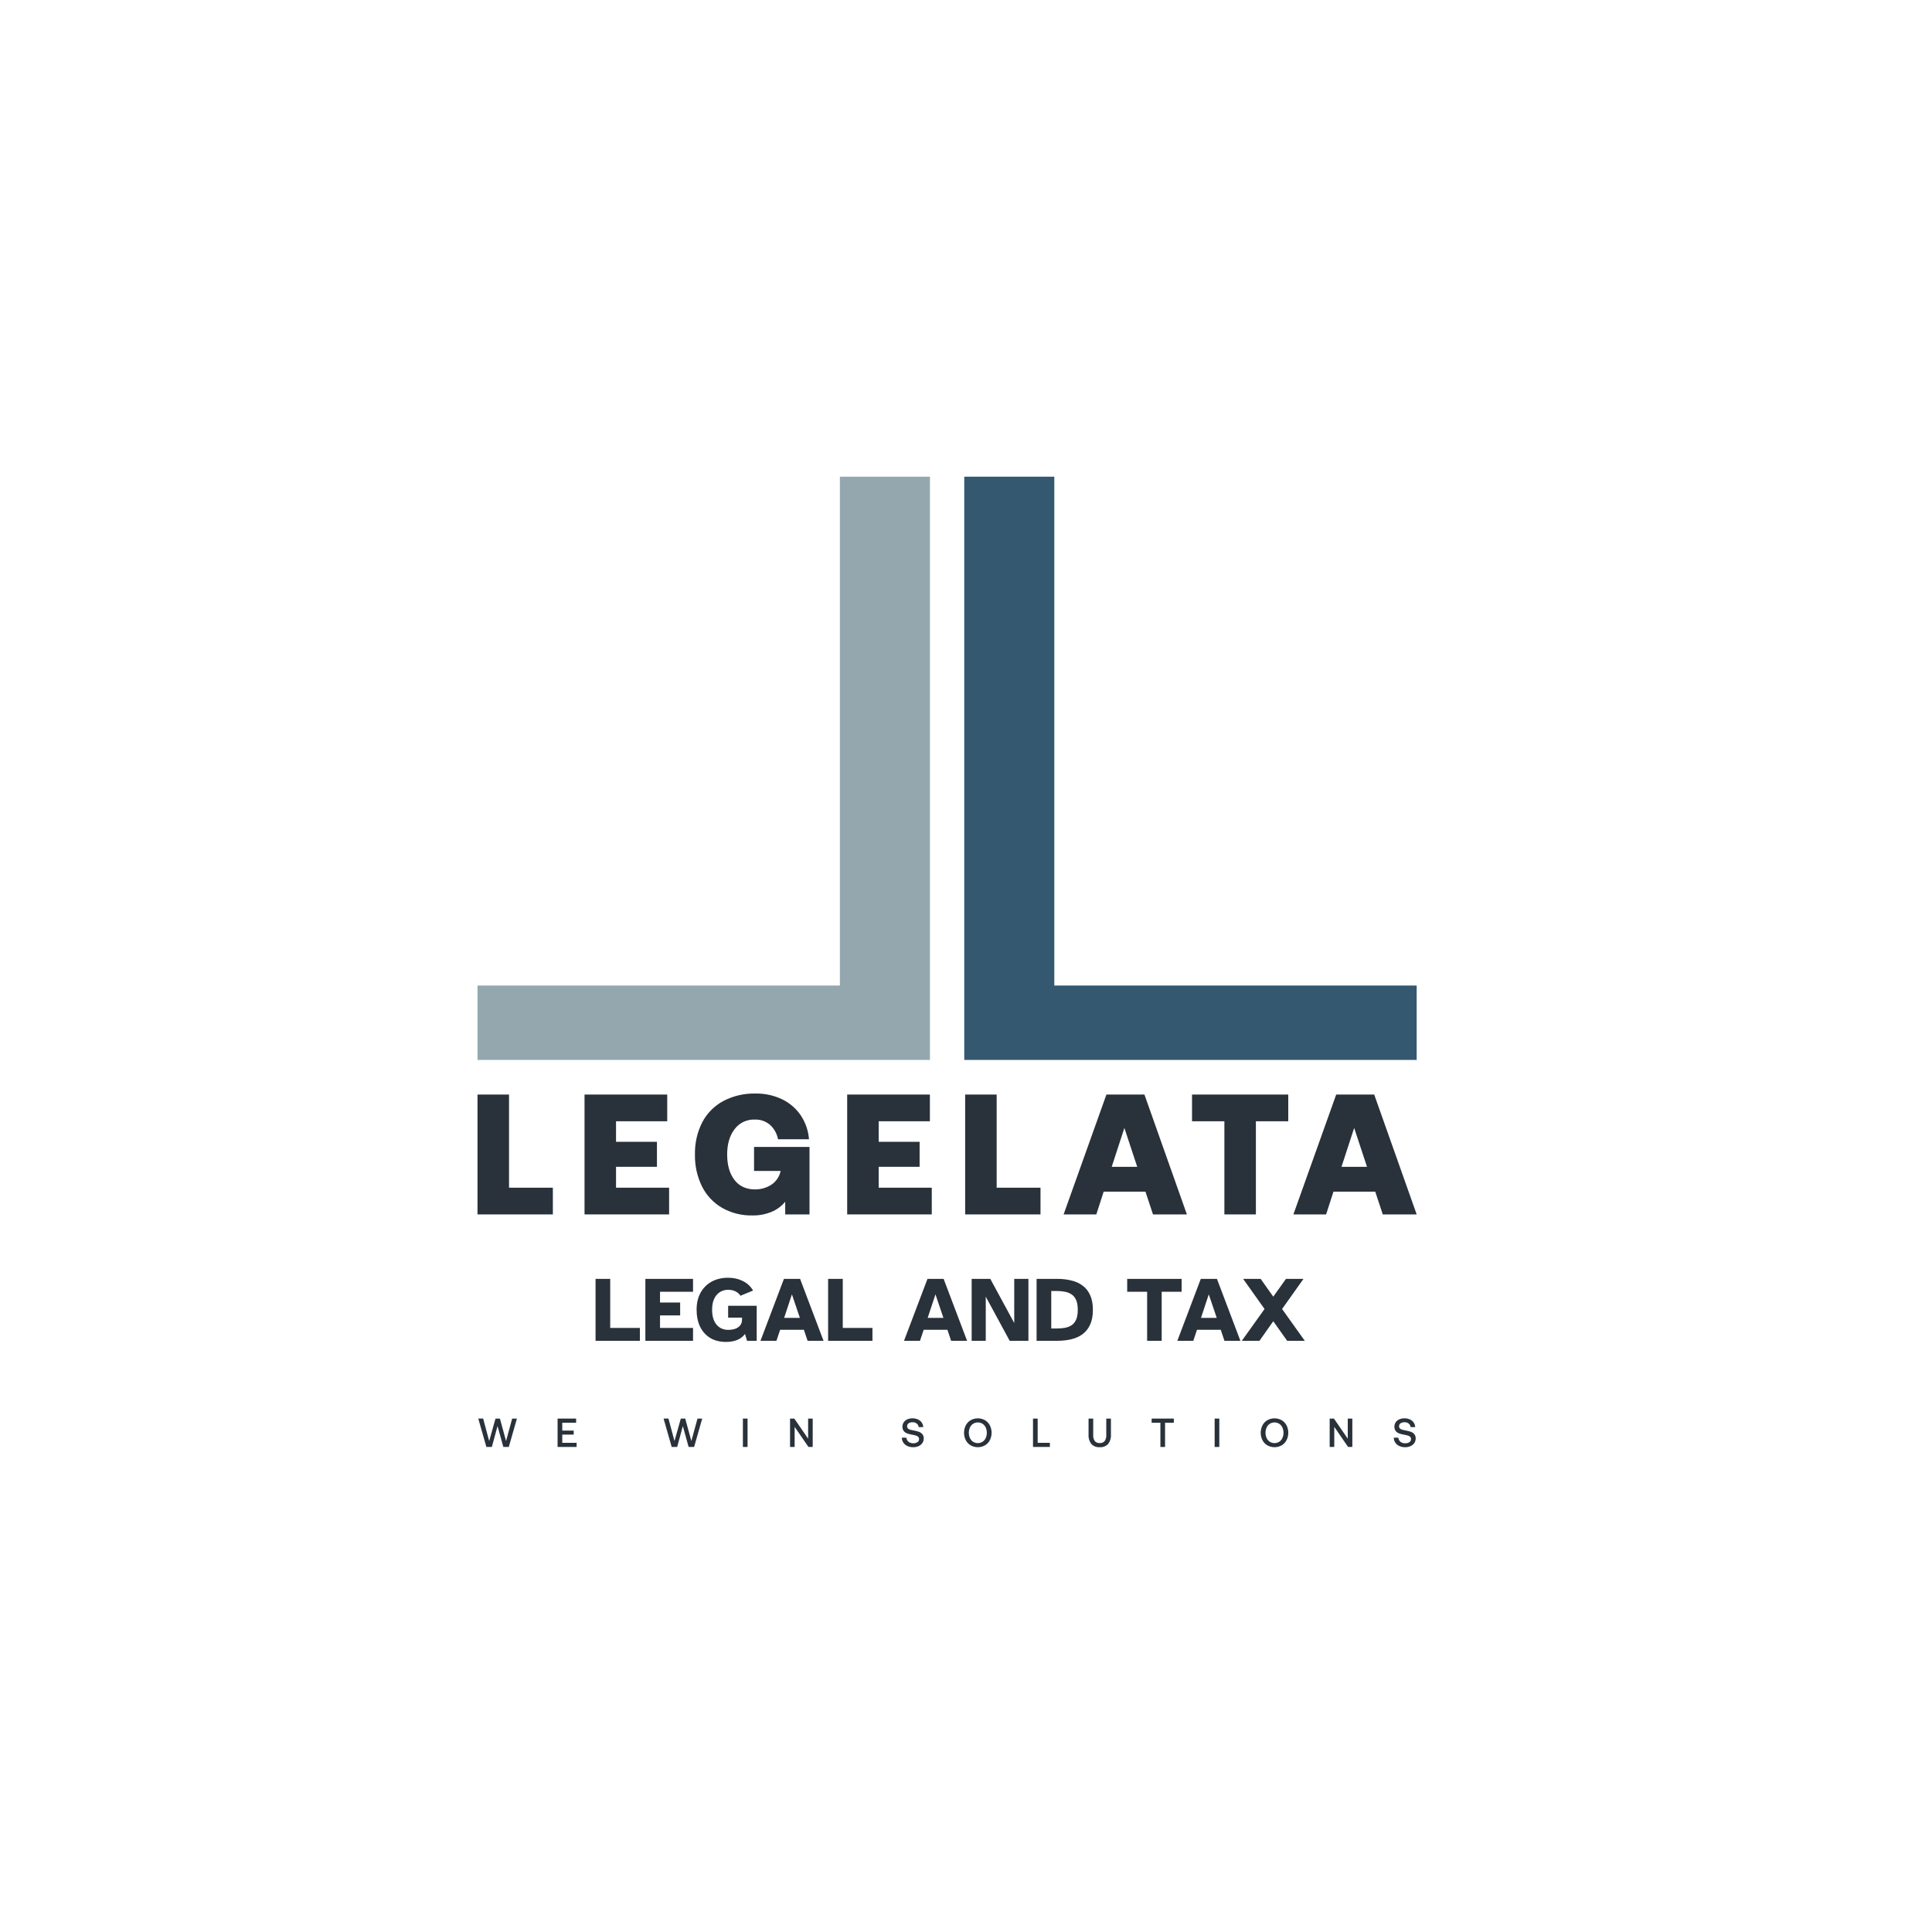 <svg width="1000" height="1000" viewBox="0 0 1000 1000" fill="none" xmlns="http://www.w3.org/2000/svg">
<path d="M545.712 510.112V246.732H499.101V510.112V548.62H545.712H733.268V510.112H545.712Z" fill="#345870"/>
<path d="M434.724 246.732V510.112H247.16V548.62H434.724H481.334V510.112V246.732H434.724Z" fill="#94A7AF"/>
<path d="M247.16 628.578V566.541H263.467V614.753H286.156V628.578H247.16Z" fill="#29313A"/>
<path d="M302.55 566.541H345.357V580.366H318.857V591H340.038V603.94H318.858V614.752H346.332V628.577H302.55V566.541Z" fill="#29313A"/>
<path d="M363.48 580.9C365.927 576.24 369.707 572.414 374.337 569.91C379.498 567.206 385.264 565.863 391.088 566.01C395.854 565.927 400.573 566.96 404.869 569.024C408.774 570.91 412.108 573.8 414.529 577.398C416.953 581.065 418.402 585.29 418.739 589.673H402.7C402.177 586.83 400.747 584.234 398.624 582.273C396.417 580.361 393.565 579.363 390.648 579.481C388.629 579.402 386.621 579.817 384.799 580.69C382.977 581.563 381.395 582.867 380.19 584.489C377.649 587.827 376.378 592.184 376.379 597.56C376.379 603.056 377.634 607.443 380.145 610.721C382.656 613.999 386.216 615.639 390.825 615.641C393.679 615.652 396.482 614.885 398.934 613.424C400.231 612.62 401.351 611.562 402.228 610.313C403.105 609.064 403.719 607.651 404.034 606.158V606.069H390.29V593.66H419V628.578H406.419V622.021C404.53 624.309 402.112 626.104 399.374 627.249C396.213 628.547 392.819 629.18 389.403 629.11C383.948 629.226 378.562 627.879 373.803 625.21C369.329 622.628 365.708 618.792 363.389 614.176C360.844 609.013 359.583 603.312 359.711 597.558C359.573 591.779 360.868 586.056 363.48 580.9Z" fill="#29313A"/>
<path d="M438.5 566.541H481.306V580.366H454.806V591H475.988V603.94H454.809V614.752H482.283V628.577H438.5V566.541Z" fill="#29313A"/>
<path d="M499.564 628.578V566.541H515.871V614.753H538.559V628.578H499.564Z" fill="#29313A"/>
<path d="M550.523 628.578L572.68 566.541H592.354L614.333 628.578H596.785L592.885 616.792H571.261L567.451 628.578H550.523ZM575.423 603.941H588.623L581.976 583.823L575.423 603.941Z" fill="#29313A"/>
<path d="M616.991 566.541H666.8V580.366H650.049V628.578H633.741V580.366H616.991V566.541Z" fill="#29313A"/>
<path d="M669.458 628.578L691.615 566.541H711.289L733.268 628.578H715.72L711.82 616.792H690.2L686.39 628.578H669.458ZM694.358 603.941H707.563L700.916 583.823L694.358 603.941Z" fill="#29313A"/>
<path d="M247.559 734.254L250.077 734.233L253.2 745.88L256.474 734.254H258.762L261.931 745.88L265.1 734.254H267.555L263.355 748.944H260.521L257.521 738.136L254.583 748.944H251.75L247.559 734.254Z" fill="#29313A"/>
<path d="M288.608 734.254H298.199V736.4H291.022V740.471H296.94V742.548H291.022V746.8H298.451V748.94H288.608V734.254Z" fill="#29313A"/>
<path d="M343.469 734.254L345.987 734.233L349.114 745.88L352.388 734.254H354.676L357.845 745.88L361.014 734.254H363.469L359.269 748.944H356.436L353.436 738.136L350.5 748.944H347.667L343.469 734.254Z" fill="#29313A"/>
<path d="M384.519 734.254H386.933V748.944H384.519V734.254Z" fill="#29313A"/>
<path d="M408.927 748.944V734.254H411.127L418.284 744.663V734.254H420.655V748.944H418.455L411.3 738.535V748.944H408.927Z" fill="#29313A"/>
<path d="M469.159 744.159C469.18 744.562 469.286 744.956 469.468 745.315C469.651 745.675 469.906 745.992 470.219 746.247C470.928 746.797 471.81 747.076 472.706 747.034C473.473 747.07 474.231 746.869 474.879 746.457C475.143 746.283 475.357 746.044 475.502 745.763C475.647 745.482 475.718 745.168 475.707 744.852C475.718 744.637 475.683 744.423 475.606 744.222C475.528 744.022 475.409 743.84 475.256 743.688C474.905 743.373 474.484 743.147 474.028 743.027C473.31 742.827 472.581 742.666 471.846 742.543C471.011 742.407 470.191 742.186 469.401 741.882C468.744 741.627 468.17 741.195 467.743 740.634C467.292 739.992 467.066 739.218 467.103 738.434C467.091 737.636 467.321 736.853 467.764 736.189C468.224 735.516 468.863 734.985 469.61 734.656C470.487 734.29 471.429 734.104 472.38 734.112C473.33 734.119 474.27 734.318 475.141 734.698C475.923 735.055 476.597 735.613 477.092 736.315C477.571 737.008 477.84 737.824 477.869 738.665H475.5C475.468 738.31 475.365 737.965 475.195 737.651C475.025 737.337 474.793 737.061 474.513 736.839C473.889 736.361 473.116 736.116 472.33 736.147C471.606 736.111 470.89 736.305 470.284 736.702C470.036 736.878 469.836 737.114 469.702 737.387C469.568 737.66 469.505 737.962 469.518 738.266C469.508 738.477 469.543 738.687 469.621 738.882C469.699 739.078 469.817 739.254 469.969 739.4C470.315 739.704 470.729 739.92 471.176 740.029C471.68 740.169 472.401 740.323 473.338 740.49C474.178 740.628 475 740.853 475.793 741.162C476.451 741.422 477.03 741.849 477.472 742.401C477.931 743.025 478.161 743.789 478.123 744.562C478.135 745.391 477.893 746.204 477.43 746.892C476.947 747.595 476.279 748.151 475.5 748.497C474.616 748.894 473.656 749.091 472.687 749.074C471.632 749.097 470.584 748.882 469.623 748.445C468.786 748.063 468.07 747.457 467.556 746.693C467.054 745.93 466.788 745.035 466.79 744.121L469.159 744.159Z" fill="#29313A"/>
<path d="M512.349 745.44C511.772 746.547 510.896 747.471 509.82 748.105C508.688 748.738 507.413 749.07 506.116 749.07C504.82 749.07 503.544 748.738 502.412 748.105C501.337 747.471 500.46 746.547 499.883 745.44C499.29 744.246 498.981 742.932 498.981 741.599C498.981 740.266 499.29 738.951 499.883 737.758C500.46 736.65 501.337 735.727 502.412 735.093C503.544 734.46 504.82 734.128 506.116 734.128C507.413 734.128 508.688 734.46 509.82 735.093C510.896 735.727 511.772 736.65 512.349 737.758C512.943 738.951 513.252 740.266 513.252 741.599C513.252 742.932 512.943 744.247 512.349 745.44ZM502.049 744.359C502.407 745.139 502.978 745.801 503.696 746.269C504.427 746.714 505.265 746.95 506.12 746.95C506.976 746.95 507.814 746.714 508.544 746.269C509.263 745.801 509.835 745.138 510.192 744.359C510.579 743.49 510.779 742.55 510.779 741.599C510.779 740.648 510.579 739.708 510.192 738.839C509.834 738.06 509.263 737.398 508.544 736.93C507.815 736.483 506.976 736.247 506.12 736.247C505.265 736.247 504.426 736.483 503.696 736.93C502.978 737.398 502.407 738.06 502.049 738.839C501.662 739.707 501.461 740.648 501.461 741.599C501.461 742.55 501.662 743.49 502.049 744.359Z" fill="#29313A"/>
<path d="M534.681 748.944V734.254H537.094V746.8H543.411V748.94L534.681 748.944Z" fill="#29313A"/>
<path d="M565.846 734.254V742.775C565.766 743.876 566.054 744.972 566.664 745.891C566.976 746.251 567.369 746.533 567.81 746.714C568.252 746.894 568.729 746.968 569.204 746.93C569.684 746.969 570.166 746.895 570.613 746.715C571.059 746.534 571.457 746.252 571.775 745.891C572.392 744.974 572.684 743.877 572.604 742.775V734.254H575.017V742.649C575.14 744.373 574.611 746.08 573.537 747.434C572.976 748.003 572.298 748.444 571.55 748.726C570.802 749.009 570.002 749.126 569.204 749.07C568.412 749.125 567.617 749.007 566.874 748.725C566.132 748.442 565.46 748.002 564.904 747.434C563.837 746.077 563.314 744.371 563.435 742.649V734.254H565.846Z" fill="#29313A"/>
<path d="M596.089 734.254H607.568V736.4H603.035V748.949H600.622V736.4H596.089V734.254Z" fill="#29313A"/>
<path d="M628.699 734.254H631.112V748.944H628.699V734.254Z" fill="#29313A"/>
<path d="M665.912 745.44C665.335 746.547 664.459 747.471 663.383 748.105C662.251 748.738 660.976 749.07 659.679 749.07C658.382 749.07 657.107 748.738 655.975 748.105C654.899 747.471 654.023 746.547 653.446 745.44C652.853 744.246 652.544 742.932 652.544 741.599C652.544 740.266 652.853 738.951 653.446 737.758C654.023 736.65 654.899 735.727 655.975 735.093C657.107 734.46 658.382 734.128 659.679 734.128C660.976 734.128 662.251 734.46 663.383 735.093C664.459 735.727 665.335 736.65 665.912 737.758C666.506 738.951 666.815 740.266 666.815 741.599C666.815 742.932 666.506 744.247 665.912 745.44ZM655.612 744.359C655.969 745.139 656.54 745.801 657.259 746.269C657.989 746.714 658.828 746.95 659.683 746.95C660.538 746.95 661.377 746.714 662.107 746.269C662.826 745.801 663.397 745.138 663.755 744.359C664.142 743.49 664.342 742.55 664.342 741.599C664.342 740.648 664.142 739.708 663.755 738.839C663.397 738.06 662.826 737.398 662.107 736.93C661.377 736.483 660.538 736.247 659.683 736.247C658.827 736.247 657.989 736.483 657.259 736.93C656.54 737.398 655.969 738.06 655.612 738.839C655.224 739.707 655.024 740.648 655.024 741.599C655.024 742.55 655.224 743.49 655.612 744.359Z" fill="#29313A"/>
<path d="M688.241 748.944V734.254H690.441L697.598 744.663V734.254H699.969V748.944H697.769L690.613 738.535V748.944H688.241Z" fill="#29313A"/>
<path d="M723.794 744.159C723.815 744.562 723.92 744.956 724.103 745.316C724.285 745.675 724.541 745.993 724.854 746.247C725.563 746.797 726.445 747.076 727.341 747.034C728.107 747.071 728.866 746.869 729.513 746.457C729.777 746.283 729.992 746.044 730.137 745.763C730.282 745.482 730.353 745.168 730.342 744.852C730.353 744.637 730.318 744.423 730.241 744.222C730.163 744.022 730.044 743.84 729.891 743.688C729.54 743.373 729.119 743.147 728.663 743.027C727.945 742.827 727.216 742.666 726.481 742.543C725.645 742.407 724.825 742.186 724.035 741.882C723.378 741.627 722.805 741.195 722.378 740.634C721.926 739.992 721.7 739.218 721.737 738.434C721.725 737.636 721.956 736.853 722.399 736.189C722.859 735.516 723.498 734.984 724.245 734.656C725.122 734.29 726.064 734.104 727.015 734.112C727.965 734.119 728.905 734.318 729.776 734.698C730.558 735.055 731.232 735.613 731.727 736.315C732.205 737.008 732.475 737.824 732.504 738.665H730.132C730.1 738.31 729.996 737.965 729.827 737.651C729.657 737.337 729.426 737.061 729.146 736.839C728.521 736.361 727.749 736.116 726.963 736.147C726.239 736.11 725.523 736.305 724.917 736.702C724.669 736.878 724.469 737.114 724.335 737.387C724.201 737.66 724.138 737.962 724.151 738.266C724.141 738.477 724.176 738.687 724.254 738.882C724.331 739.078 724.45 739.254 724.602 739.4C724.948 739.704 725.362 739.92 725.809 740.029C726.313 740.169 727.033 740.323 727.97 740.49C728.81 740.628 729.633 740.853 730.426 741.162C731.084 741.423 731.662 741.85 732.105 742.401C732.563 743.026 732.793 743.789 732.755 744.562C732.767 745.391 732.525 746.204 732.063 746.892C731.58 747.596 730.912 748.151 730.132 748.497C729.248 748.894 728.288 749.091 727.32 749.074C726.264 749.097 725.217 748.882 724.256 748.445C723.419 748.063 722.703 747.457 722.189 746.693C721.687 745.929 721.42 745.035 721.422 744.121L723.794 744.159Z" fill="#29313A"/>
<path d="M308.26 694V661.936H315.844V687.328H331.204V694H308.26ZM334.042 694V661.936H358.714V668.608H341.626V674.176H352.042V680.848H341.626V687.328H358.714V694H334.042ZM375.779 694.576C372.643 694.576 369.939 693.904 367.667 692.56C365.395 691.184 363.635 689.248 362.387 686.752C361.171 684.224 360.563 681.264 360.563 677.872C360.563 674.48 361.251 671.552 362.627 669.088C364.003 666.624 365.907 664.72 368.339 663.376C370.803 662.032 373.651 661.36 376.883 661.36C379.699 661.36 382.227 661.92 384.467 663.04C386.739 664.16 388.515 665.808 389.795 667.984L383.267 670.672C382.755 669.84 381.955 669.12 380.867 668.512C379.811 667.904 378.451 667.6 376.787 667.6C375.283 667.6 373.907 667.984 372.659 668.752C371.411 669.52 370.419 670.672 369.683 672.208C368.947 673.712 368.579 675.6 368.579 677.872C368.579 681.232 369.347 683.824 370.883 685.648C372.419 687.44 374.435 688.336 376.931 688.336C378.115 688.336 379.251 688.176 380.339 687.856C381.427 687.504 382.323 686.928 383.027 686.128C383.731 685.328 384.083 684.256 384.083 682.912V682H376.883V675.856H391.667V694H386.675L385.619 690.448C383.571 693.2 380.291 694.576 375.779 694.576ZM393.623 694L405.767 661.936H414.119L426.263 694H418.007L416.087 688.288H403.799L401.879 694H393.623ZM405.863 682.144H414.023L409.895 669.952L405.863 682.144ZM428.635 694V661.936H436.219V687.328H451.579V694H428.635ZM467.92 694L480.064 661.936H488.416L500.56 694H492.304L490.384 688.288H478.096L476.176 694H467.92ZM480.16 682.144H488.32L484.192 669.952L480.16 682.144ZM502.932 694V661.936H512.58L524.964 684.784V661.936H532.308V694H522.612L510.228 671.152V694H502.932ZM536.542 694V661.936H547.102C549.726 661.936 552.158 662.208 554.398 662.752C556.67 663.264 558.638 664.144 560.302 665.392C561.998 666.608 563.31 668.256 564.238 670.336C565.198 672.384 565.678 674.928 565.678 677.968C565.678 681.04 565.198 683.6 564.238 685.648C563.31 687.696 561.998 689.344 560.302 690.592C558.638 691.808 556.67 692.688 554.398 693.232C552.158 693.744 549.726 694 547.102 694H536.542ZM544.126 687.616H547.246C548.622 687.616 549.934 687.504 551.182 687.28C552.462 687.056 553.598 686.624 554.59 685.984C555.614 685.312 556.414 684.336 556.99 683.056C557.566 681.776 557.854 680.08 557.854 677.968C557.854 675.856 557.566 674.16 556.99 672.88C556.414 671.568 555.614 670.592 554.59 669.952C553.598 669.28 552.462 668.832 551.182 668.608C549.934 668.352 548.622 668.224 547.246 668.224H544.126V687.616ZM593.751 694V668.608H583.431V661.936H611.607V668.608H601.287V694H593.751ZM609.388 694L621.532 661.936H629.884L642.028 694H633.772L631.852 688.288H619.564L617.644 694H609.388ZM621.628 682.144H629.788L625.66 669.952L621.628 682.144ZM642.769 694L654.529 677.536L643.441 661.936H652.513L659.041 671.152L665.617 661.936H674.689L663.601 677.536L675.361 694H666.241L659.041 683.872L651.889 694H642.769Z" fill="#29313A"/>
</svg>
